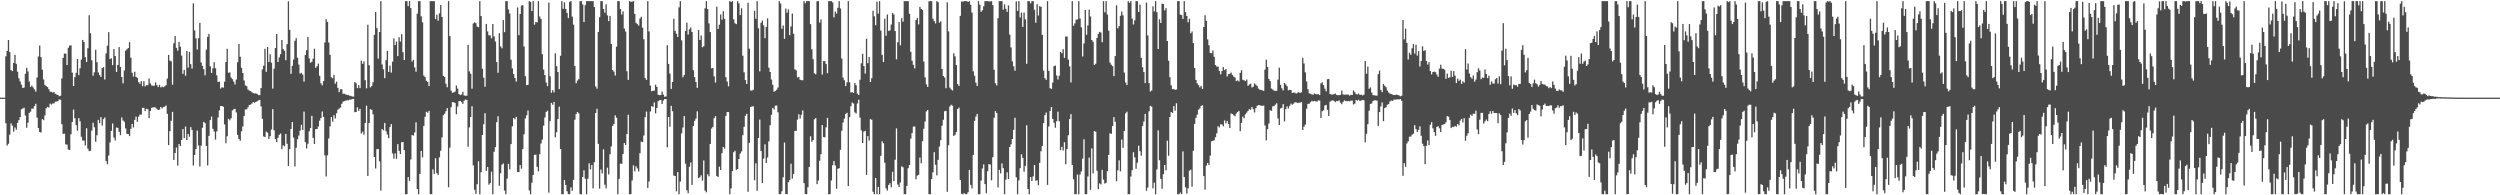<?xml version="1.0" encoding="UTF-8"?>
<svg xmlns="http://www.w3.org/2000/svg" width="1920" height="150">
  <path d="M0 75.000h1v1.000H0zM1 75.000h1v1.000H1zM2 75.000h1v1.000H2zM3 75.000h1v1.000H3zM4 43.274h1v51.375H4zM5 39.118h1v72.679H5zM6 30.737h1v79.653H6zM7 40.022h1v63.371H7zM8 53.793h1v40.979H8zM9 54.654h1v41.848H9zM10 48.331h1v52.766H10zM11 42.122h1v55.784H11zM12 49.027h1v50.614H12zM13 55.077h1v39.346H13zM14 60.115h1v32.126H14zM15 62.530h1v27.400H15zM16 65.008h1v18.963H16zM17 67.583h1v15.757H17zM18 67.187h1v15.554H18zM19 56.728h1v31.988H19zM20 52.076h1v45.961H20zM21 54.841h1v39.344H21zM22 62.606h1v24.103H22zM23 66.783h1v18.933H23zM24 65.712h1v17.645H24zM25 67.122h1v16.371H25zM26 68.672h1v12.811H26zM27 70.387h1v9.308H27zM28 59.503h1v30.849H28zM29 43.368h1v54.933H29zM30 34.991h1v66.321H30zM31 43.858h1v57.925H31zM32 53.489h1v38.014H32zM33 61.005h1v31.325H33zM34 65.214h1v23.466H34zM35 66.113h1v17.081H35zM36 66.880h1v15.266H36zM37 68.530h1v14.051H37zM38 70.401h1v9.164H38zM39 70.455h1v9.872H39zM40 71.129h1v8.316H40zM41 70.600h1v8.828H41zM42 72.022h1v6.132H42zM43 72.559h1v5.438H43zM44 72.938h1v4.721H44zM45 73.911h1v2.451H45zM46 73.580h1v3.030H46zM47 60.227h1v35.166H47zM48 44.459h1v58.373H48zM49 41.127h1v61.506H49zM50 41.241h1v69.625H50zM51 49.937h1v61.173H51zM52 36.709h1v78.127H52zM53 35.088h1v80.089H53zM54 34.780h1v68.318H54zM55 55.794h1v37.970H55zM56 66.050h1v18.120H56zM57 59.256h1v31.561H57zM58 55.950h1v40.199H58zM59 45.313h1v55.086H59zM60 57.725h1v32.931H60zM61 52.434h1v40.713H61zM62 45.758h1v59.306H62zM63 30.685h1v77.241H63zM64 32.249h1v75.745H64zM65 43.980h1v67.723H65zM66 47.608h1v50.904H66zM67 37.035h1v77.149H67zM68 11.711h1v104.363H68zM69 25.479h1v90.318H69zM70 46.280h1v54.033H70zM71 58.137h1v36.113H71zM72 55.541h1v42.204H72zM73 38.169h1v70.666H73zM74 47.799h1v56.099H74zM75 55.676h1v36.380H75zM76 57.653h1v36.892H76zM77 59.086h1v30.864H77zM78 52.304h1v44.173H78zM79 51.580h1v39.899H79zM80 61.034h1v29.167H80zM81 41.034h1v82.646H81zM82 35.059h1v90.993H82zM83 24.703h1v94.769H83zM84 45.391h1v64.027H84zM85 44.742h1v55.768H85zM86 50.087h1v44.735H86zM87 37.746h1v67.882H87zM88 43.055h1v64.824H88zM89 55.259h1v42.691H89zM90 49.870h1v48.307H90zM91 36.133h1v65.159H91zM92 51.364h1v52.458H92zM93 59.072h1v31.157H93zM94 63.988h1v28.577H94zM95 54.113h1v39.395H95zM96 38.909h1v59.769H96zM97 37.819h1v64.991H97zM98 36.912h1v66.016H98zM99 32.359h1v72.163H99zM100 44.363h1v54.593H100zM101 55.924h1v39.332H101zM102 58.784h1v39.113H102zM103 55.100h1v36.970H103zM104 59.090h1v30.466H104zM105 59.822h1v33.701H105zM106 63.061h1v26.595H106zM107 64.365h1v23.626H107zM108 62.332h1v25.729H108zM109 66.196h1v16.646H109zM110 62.358h1v20.482H110zM111 66.345h1v18.930H111zM112 65.403h1v18.165H112zM113 65.476h1v18.371H113zM114 60.260h1v30.469H114zM115 64.099h1v21.144H115zM116 65.632h1v17.226H116zM117 65.830h1v16.667H117zM118 65.805h1v16.561H118zM119 63.327h1v19.302H119zM120 65.407h1v18.155H120zM121 66.881h1v17.586H121zM122 65.149h1v19.041H122zM123 67.094h1v15.107H123zM124 66.511h1v16.737H124zM125 66.954h1v15.305H125zM126 66.295h1v15.637H126zM127 65.415h1v15.561H127zM128 60.306h1v27.099H128zM129 42.181h1v69.231H129zM130 46.560h1v54.134H130zM131 47.106h1v45.692H131zM132 65.107h1v20.782H132zM133 33.302h1v89.529H133zM134 27.666h1v89.890H134zM135 36.691h1v76.621H135zM136 38.938h1v88.235H136zM137 32.181h1v78.475H137zM138 35.863h1v76.267H138zM139 42.698h1v64.827H139zM140 56.691h1v42.456H140zM141 53.667h1v52.406H141zM142 58.175h1v39.004H142zM143 39.167h1v68.436H143zM144 51.901h1v50.949H144zM145 39.909h1v65.112H145zM146 49.288h1v48.374H146zM147 52.674h1v47.226H147zM148 2.582h1v124.489H148zM149 23.362h1v95.701H149zM150 29.460h1v84.985H150zM151 38.092h1v62.186H151zM152 29.381h1v82.321H152zM153 17.558h1v110.303H153zM154 47.907h1v63.942H154zM155 50.605h1v47.479H155zM156 53.142h1v40.437H156zM157 57.840h1v36.768H157zM158 38.084h1v74.019H158zM159 28.303h1v98.715H159zM160 26.007h1v78.329H160zM161 50.880h1v41.353H161zM162 56.035h1v33.532H162zM163 52.411h1v46.507H163zM164 47.794h1v53.207H164zM165 52.432h1v54.740H165zM166 57.856h1v43.074H166zM167 62.898h1v27.357H167zM168 62.712h1v22.056H168zM169 68.010h1v13.418H169zM170 66.977h1v14.496H170zM171 67.346h1v14.671H171zM172 62.725h1v32.795H172zM173 47.687h1v62.343H173zM174 37.486h1v67.147H174zM175 55.863h1v35.427H175zM176 55.593h1v36.807H176zM177 59.563h1v31.264H177zM178 60.837h1v24.006H178zM179 62.682h1v21.252H179zM180 64.887h1v18.735H180zM181 61.085h1v25.242H181zM182 47.753h1v55.836H182zM183 33.758h1v72.946H183zM184 43.608h1v64.455H184zM185 52.089h1v48.771H185zM186 56.066h1v41.044H186zM187 61.806h1v27.243H187zM188 65.657h1v18.413H188zM189 66.181h1v17.790H189zM190 68.837h1v13.601H190zM191 69.545h1v11.159H191zM192 69.985h1v10.307H192zM193 70.869h1v8.655H193zM194 71.453h1v6.947H194zM195 71.838h1v7.117H195zM196 71.701h1v6.580H196zM197 72.159h1v5.645H197zM198 73.069h1v3.968H198zM199 73.083h1v3.671H199zM200 67.639h1v14.039H200zM201 53.289h1v37.963H201zM202 50.506h1v54.268H202zM203 37.469h1v67.731H203zM204 55.136h1v45.928H204zM205 36.121h1v65.754H205zM206 47.561h1v59.211H206zM207 41.698h1v62.905H207zM208 48.138h1v51.337H208zM209 68.071h1v15.747H209zM210 52.758h1v47.298H210zM211 36.916h1v69.956H211zM212 26.101h1v83.044H212zM213 47.659h1v58.186H213zM214 44.077h1v59.428H214zM215 41.565h1v60.962H215zM216 30.714h1v83.836H216zM217 37.687h1v73.938H217zM218 39.014h1v73.379H218zM219 46.245h1v56.602H219zM220 33.891h1v76.571H220zM221 1.025h1v126.424H221zM222 22.895h1v91.658H222zM223 56.662h1v42.369H223zM224 50.561h1v43.205H224zM225 45.707h1v59.948H225zM226 31.338h1v96.519H226zM227 29.342h1v84.094H227zM228 44.291h1v62.589H228zM229 49.627h1v54.511H229zM230 56.516h1v43.791H230zM231 55.920h1v39.942H231zM232 57.280h1v42.592H232zM233 62.708h1v22.982H233zM234 42.212h1v66.954H234zM235 38.512h1v75.498H235zM236 28.460h1v81.920H236zM237 44.830h1v56.032H237zM238 48.180h1v50.156H238zM239 47.428h1v41.543H239zM240 45.076h1v60.786H240zM241 37.420h1v73.144H241zM242 52.057h1v47.097H242zM243 50.827h1v48.243H243zM244 48.864h1v48.292H244zM245 58.196h1v34.513H245zM246 63.999h1v26.660H246zM247 65.548h1v20.045H247zM248 62.283h1v27.543H248zM249 32.627h1v86.645H249zM250 14.750h1v120.808H250zM251 16.852h1v102.465H251zM252 32.619h1v73.701H252zM253 42.148h1v54.865H253zM254 59.412h1v30.565H254zM255 60.172h1v33.262H255zM256 57.461h1v31.082H256zM257 64.262h1v26.728H257zM258 62.728h1v24.273H258zM259 67.484h1v16.808H259zM260 70.744h1v12.642H260zM261 68.445h1v14.156H261zM262 68.618h1v11.083H262zM263 71.981h1v6.082H263zM264 71.959h1v5.693H264zM265 72.573h1v4.705H265zM266 72.850h1v4.124H266zM267 73.032h1v3.998H267zM268 73.516h1v2.959H268zM269 73.624h1v2.893H269zM270 74.156h1v1.959H270zM271 74.165h1v1.741H271zM272 63.036h1v23.120H272zM273 63.928h1v22.113H273zM274 67.673h1v14.739H274zM275 65.379h1v19.763H275zM276 67.662h1v15.925H276zM277 46.618h1v55.910H277zM278 49.030h1v52.107H278zM279 47.145h1v56.300H279zM280 61.641h1v32.820H280zM281 67.852h1v13.365H281zM282 19.030h1v116.069H282zM283 50.098h1v44.382H283zM284 67.139h1v16.729H284zM285 66.088h1v18.238H285zM286 63.134h1v24.597H286zM287 26.727h1v93.862H287zM288 9.247h1v120.160H288zM289 21.619h1v92.949H289zM290 44.993h1v69.506H290zM291 24.587h1v99.310H291zM292 0.863h1v145.542H292zM293 49.534h1v49.517H293zM294 53.185h1v46.936H294zM295 59.994h1v34.438H295zM296 46.205h1v54.640H296zM297 39.068h1v64.288H297zM298 55.270h1v50.856H298zM299 50.381h1v47.201H299zM300 55.747h1v39.517H300zM301 47.336h1v70.451H301zM302 29.491h1v92.382H302zM303 34.624h1v83.221H303zM304 31.834h1v90.153H304zM305 43.114h1v67.594H305zM306 28.601h1v87.256H306zM307 31.894h1v86.411H307zM308 26.233h1v83.025H308zM309 40.077h1v68.988H309zM310 46.071h1v69.163H310zM311 0.863h1v148.275H311zM312 0.863h1v148.275H312zM313 4.754h1v131.241H313zM314 0.863h1v138.021H314zM315 6.178h1v116.269H315zM316 47.240h1v56.440H316zM317 45.932h1v58.213H317zM318 51.774h1v49.965H318zM319 55.111h1v38.899H319zM320 10.521h1v134.644H320zM321 0.863h1v148.275H321zM322 0.863h1v132.697H322zM323 12.575h1v103.356H323zM324 17.133h1v103.760H324zM325 58.072h1v38.651H325zM326 59.235h1v30.446H326zM327 61.996h1v23.862H327zM328 62.932h1v23.652H328zM329 66.117h1v19.045H329zM330 0.863h1v148.275H330zM331 0.863h1v148.275H331zM332 0.863h1v129.204H332zM333 0.863h1v132.704H333zM334 14.719h1v106.828H334zM335 11.369h1v121.602H335zM336 15.860h1v118.508H336zM337 10.256h1v110.617H337zM338 3.799h1v111.983H338zM339 13.019h1v92.523H339zM340 58.196h1v30.374H340zM341 59.126h1v28.221H341zM342 64.319h1v21.070H342zM343 67.029h1v16.034H343zM344 0.863h1v142.937H344zM345 27.679h1v85.708H345zM346 69.598h1v12.723H346zM347 71.274h1v7.100H347zM348 70.904h1v7.670H348zM349 70.284h1v8.853H349zM350 65.622h1v22.119H350zM351 68.022h1v13.798H351zM352 72.255h1v5.459H352zM353 72.986h1v4.483H353zM354 72.550h1v5.940H354zM355 70.487h1v9.295H355zM356 73.326h1v4.061H356zM357 73.569h1v2.809H357zM358 73.496h1v3.258H358zM359 34.513h1v78.212H359zM360 54.826h1v43.039H360zM361 56.605h1v33.272H361zM362 68.106h1v13.463H362zM363 18.015h1v109.018H363zM364 17.104h1v128.641H364zM365 17.859h1v130.934H365zM366 20.374h1v121.085H366zM367 20.887h1v102.976H367zM368 0.863h1v148.275H368zM369 12.338h1v119.930H369zM370 52.781h1v50.848H370zM371 59.629h1v35.814H371zM372 66.622h1v20.307H372zM373 18.383h1v112.812H373zM374 24.090h1v104.188H374zM375 27.153h1v114.678H375zM376 27.155h1v113.466H376zM377 29.455h1v102.442H377zM378 18.454h1v130.683H378zM379 27.965h1v88.544H379zM380 31.830h1v81.182H380zM381 47.642h1v46.186H381zM382 55.904h1v33.380H382zM383 25.473h1v117.229H383zM384 35.608h1v97.457H384zM385 37.043h1v89.462H385zM386 15.420h1v110.110H386zM387 24.663h1v121.644H387zM388 0.863h1v148.275H388zM389 0.863h1v136.286H389zM390 7.201h1v118.637H390zM391 10.400h1v119.583H391zM392 45.890h1v64.742H392zM393 52.527h1v44.435H393zM394 56.891h1v33.773H394zM395 59.896h1v31.775H395zM396 62.647h1v27.114H396zM397 5.746h1v126.384H397zM398 27.032h1v105.139H398zM399 10.745h1v116.048H399zM400 4.293h1v125.253H400zM401 3.933h1v110.610H401zM402 35.681h1v67.505H402zM403 58.499h1v32.489H403zM404 65.375h1v23.154H404zM405 65.127h1v19.783H405zM406 0.863h1v145.341H406zM407 1.497h1v147.640H407zM408 8.488h1v131.842H408zM409 0.863h1v133.557H409zM410 18.926h1v100.060H410zM411 16.951h1v101.788H411zM412 17.217h1v110.916H412zM413 0.863h1v130.749H413zM414 12.717h1v105.688H414zM415 14.540h1v95.710H415zM416 41.613h1v65.587H416zM417 53.450h1v43.024H417zM418 57.625h1v32.654H418zM419 63.356h1v22.619H419zM420 66.212h1v18.774H420zM421 2.001h1v145.985H421zM422 58.584h1v34.428H422zM423 71.269h1v7.711H423zM424 69.197h1v11.215H424zM425 70.941h1v7.341H425zM426 40.980h1v64.499H426zM427 50.817h1v50.761H427zM428 55.301h1v36.160H428zM429 68.389h1v13.529H429zM430 42.810h1v71.696H430zM431 0.863h1v148.275H431zM432 6.716h1v142.422H432zM433 1.815h1v136.481H433zM434 6.881h1v135.195H434zM435 9.857h1v137.026H435zM436 13.905h1v135.232H436zM437 1.407h1v147.684H437zM438 0.863h1v143.033H438zM439 12.823h1v133.717H439zM440 18.941h1v119.204H440zM441 50.726h1v41.236H441zM442 63.936h1v23.699H442zM443 61.857h1v24.225H443zM444 60.815h1v26.289H444zM445 0.863h1v148.275H445zM446 0.863h1v148.275H446zM447 3.389h1v132.563H447zM448 16.944h1v113.837H448zM449 4.045h1v133.242H449zM450 0.863h1v148.275H450zM451 0.863h1v136.344H451zM452 0.863h1v124.559H452zM453 0.863h1v129.221H453zM454 0.863h1v125.850H454zM455 0.863h1v143.846H455zM456 5.433h1v119.103H456zM457 66.331h1v20.495H457zM458 68.079h1v15.441H458zM459 24.518h1v85.989H459zM460 13.261h1v131.657H460zM461 0.863h1v129.332H461zM462 0.863h1v132.368H462zM463 6.888h1v107.801H463zM464 9.803h1v132.023H464zM465 3.339h1v141.347H465zM466 11.842h1v116.931H466zM467 16.246h1v117.686H467zM468 12.221h1v106.256H468zM469 33.693h1v78.726H469zM470 53.834h1v42.879H470zM471 55.008h1v40.157H471zM472 57.991h1v30.560H472zM473 35.829h1v54.603H473zM474 0.863h1v148.275H474zM475 0.863h1v136.492H475zM476 6.889h1v118.753H476zM477 11.142h1v114.719H477zM478 8.745h1v109.503H478zM479 21.891h1v88.001H479zM480 24.207h1v87.280H480zM481 54.693h1v48.296H481zM482 61.359h1v26.805H482zM483 0.863h1v148.275H483zM484 1.400h1v147.737H484zM485 1.303h1v137.224H485zM486 0.863h1v126.106H486zM487 10.653h1v120.992H487zM488 17.495h1v110.235H488zM489 18.517h1v110.880H489zM490 19.665h1v111.959H490zM491 14.235h1v103.435H491zM492 12.861h1v95.866H492zM493 21.274h1v87.877H493zM494 30.143h1v73.917H494zM495 59.986h1v29.983H495zM496 61.330h1v24.383H496zM497 0.863h1v143.420H497zM498 24.131h1v115.222H498zM499 65.736h1v19.870H499zM500 70.044h1v11.464H500zM501 69.659h1v12.394H501zM502 69.629h1v9.046H502zM503 65.012h1v22.090H503zM504 66.770h1v16.171H504zM505 72.755h1v4.992H505zM506 73.096h1v3.908H506zM507 72.980h1v3.770H507zM508 70.290h1v9.556H508zM509 72.667h1v4.555H509zM510 74.339h1v1.745H510zM511 74.018h1v2.086H511zM512 34.714h1v78.384H512zM513 49.126h1v40.723H513zM514 56.546h1v40.771H514zM515 68.290h1v12.945H515zM516 62.960h1v22.450H516zM517 14.375h1v120.453H517zM518 23.711h1v111.479H518zM519 25.896h1v121.053H519zM520 28.381h1v103.811H520zM521 5.616h1v143.522H521zM522 0.863h1v138.598H522zM523 30.959h1v71.507H523zM524 59.332h1v38.579H524zM525 57.552h1v31.612H525zM526 23.742h1v102.026H526zM527 17.414h1v128.715H527zM528 26.547h1v121.776H528zM529 22.504h1v105.539H529zM530 21.091h1v103.682H530zM531 24.596h1v117.451H531zM532 53.888h1v42.877H532zM533 59.221h1v33.537H533zM534 62.989h1v28.104H534zM535 67.432h1v18.061H535zM536 23.087h1v113.706H536zM537 30.717h1v105.447H537zM538 27.245h1v107.410H538zM539 36.290h1v102.472H539zM540 35.476h1v87.772H540zM541 6.383h1v140.012H541zM542 0.863h1v146.856H542zM543 6.962h1v126.882H543zM544 17.969h1v117.460H544zM545 24.615h1v85.935H545zM546 52.512h1v46.206H546zM547 52.189h1v45.311H547zM548 58.618h1v32.198H548zM549 63.405h1v25.823H549zM550 5.124h1v129.971H550zM551 22.212h1v113.800H551zM552 19.012h1v109.012H552zM553 11.102h1v119.472H553zM554 15.104h1v102.542H554zM555 8.679h1v104.154H555zM556 14.457h1v99.686H556zM557 59.306h1v29.684H557zM558 62.640h1v23.429H558zM559 66.283h1v19.809H559zM560 0.863h1v148.275H560zM561 1.505h1v143.164H561zM562 0.863h1v130.467H562zM563 14.829h1v102.129H563zM564 17.887h1v97.920H564zM565 18.525h1v111.953H565zM566 0.863h1v128.948H566zM567 2.566h1v119.555H567zM568 11.565h1v106.381H568zM569 6.367h1v109.901H569zM570 42.750h1v61.099H570zM571 55.552h1v41.847H571zM572 61.473h1v27.399H572zM573 64.476h1v22.941H573zM574 2.169h1v145.127H574zM575 37.395h1v72.300H575zM576 69.475h1v12.679H576zM577 69.503h1v12.303H577zM578 68.964h1v12.667H578zM579 8.298h1v130.165H579zM580 14.456h1v110.998H580zM581 0.863h1v145.662H581zM582 21.716h1v84.283H582zM583 54.824h1v37.044H583zM584 17.532h1v98.501H584zM585 15.789h1v124.827H585zM586 19.499h1v102.355H586zM587 29.344h1v81.522H587zM588 20.640h1v104.507H588zM589 14.149h1v106.840H589zM590 51.981h1v56.620H590zM591 55.283h1v40.890H591zM592 61.108h1v27.039H592zM593 65.096h1v17.727H593zM594 70.449h1v13.618H594zM595 69.794h1v11.338H595zM596 68.929h1v12.136H596zM597 67.162h1v19.089H597zM598 0.863h1v148.275H598zM599 2.640h1v146.497H599zM600 22.049h1v124.877H600zM601 19.540h1v116.575H601zM602 29.775h1v79.693H602zM603 6.528h1v142.441H603zM604 9.790h1v139.348H604zM605 7.237h1v132.699H605zM606 26.982h1v111.385H606zM607 20.286h1v105.456H607zM608 10.380h1v126.853H608zM609 25.944h1v107.623H609zM610 53.173h1v47.410H610zM611 53.994h1v46.533H611zM612 59.543h1v32.321H612zM613 59.082h1v28.680H613zM614 61.228h1v29.863H614zM615 61.618h1v26.565H615zM616 61.646h1v23.146H616zM617 0.863h1v139.778H617zM618 2.522h1v146.447H618zM619 0.863h1v148.275H619zM620 0.863h1v143.026H620zM621 0.863h1v127.374H621zM622 18.540h1v86.092H622zM623 37.797h1v71.062H623zM624 45.532h1v62.033H624zM625 56.324h1v35.309H625zM626 57.037h1v33.650H626zM627 1.047h1v140.369H627zM628 0.863h1v137.798H628zM629 17.356h1v106.101H629zM630 14.902h1v103.499H630zM631 57.288h1v38.783H631zM632 46.962h1v58.234H632zM633 47.006h1v58.445H633zM634 49.216h1v48.556H634zM635 56.241h1v34.281H635zM636 0.863h1v148.275H636zM637 0.863h1v148.275H637zM638 0.863h1v137.723H638zM639 1.891h1v124.976H639zM640 13.300h1v110.381H640zM641 8.865h1v118.221H641zM642 10.456h1v134.486H642zM643 5.929h1v123.657H643zM644 0.863h1v128.321H644zM645 6.517h1v108.529H645zM646 44.964h1v55.442H646zM647 59.610h1v34.498H647zM648 61.637h1v29.448H648zM649 66.080h1v21.410H649zM650 63.237h1v23.391H650zM651 0.863h1v142.055H651zM652 63.167h1v26.774H652zM653 70.994h1v10.584H653zM654 70.736h1v8.019H654zM655 71.411h1v8.119H655zM656 63.726h1v22.579H656zM657 65.437h1v21.757H657zM658 71.947h1v7.516H658zM659 72.941h1v3.643H659zM660 61.211h1v29.166H660zM661 48.628h1v51.538H661zM662 41.294h1v68.506H662zM663 50.731h1v50.354H663zM664 56.459h1v44.044H664zM665 29.752h1v104.534H665zM666 48.484h1v56.041H666zM667 43.700h1v64.291H667zM668 62.973h1v28.526H668zM669 60.082h1v31.892H669zM670 8.293h1v138.948H670zM671 12.525h1v136.613H671zM672 19.359h1v117.326H672zM673 1.248h1v147.890H673zM674 10.441h1v133.105H674zM675 0.863h1v148.275H675zM676 23.489h1v96.195H676zM677 42.130h1v66.389H677zM678 47.646h1v62.358H678zM679 14.401h1v110.573H679zM680 27.464h1v117.190H680zM681 11.186h1v135.120H681zM682 23.728h1v118.427H682zM683 23.345h1v117.335H683zM684 18.863h1v124.985H684zM685 9.947h1v121.954H685zM686 11.133h1v127.917H686zM687 23.873h1v98.782H687zM688 45.542h1v53.073H688zM689 32.484h1v109.262H689zM690 16.921h1v126.717H690zM691 34.810h1v105.348H691zM692 13.970h1v113.807H692zM693 16.650h1v111.814H693zM694 0.863h1v148.275H694zM695 0.863h1v148.275H695zM696 0.863h1v141.879H696zM697 0.863h1v128.332H697zM698 10.623h1v116.111H698zM699 39.757h1v66.682H699zM700 46.629h1v55.606H700zM701 49.833h1v47.469H701zM702 52.550h1v44.476H702zM703 15.363h1v122.307H703zM704 13.722h1v121.118H704zM705 18.716h1v115.587H705zM706 5.267h1v115.732H706zM707 6.912h1v118.485H707zM708 7.748h1v100.686H708zM709 47.245h1v51.622H709zM710 59.391h1v33.940H710zM711 64.737h1v20.815H711zM712 66.781h1v17.695H712zM713 1.004h1v148.133H713zM714 0.863h1v148.275H714zM715 0.863h1v136.718H715zM716 14.325h1v118.017H716zM717 16.251h1v100.649H717zM718 18.017h1v108.524H718zM719 0.863h1v133.780H719zM720 1.706h1v121.087H720zM721 17.350h1v95.162H721zM722 16.327h1v91.359H722zM723 53.068h1v43.437H723zM724 58.385h1v33.614H724zM725 59.549h1v25.886H725zM726 67.734h1v17.434H726zM727 1.727h1v145.570H727zM728 24.135h1v87.492H728zM729 67.286h1v14.555H729zM730 68.601h1v11.886H730zM731 69.466h1v11.686H731zM732 40.891h1v63.503H732zM733 43.272h1v60.303H733zM734 49.959h1v51.364H734zM735 64.554h1v19.231H735zM736 66.013h1v16.644H736zM737 12.175h1v126.086H737zM738 1.255h1v147.517H738zM739 1.240h1v147.897H739zM740 0.863h1v147.399H740zM741 0.863h1v148.275H741zM742 0.863h1v148.124H742zM743 1.553h1v146.114H743zM744 0.863h1v129.654H744zM745 3.664h1v138.319H745zM746 9.693h1v134.984H746zM747 54.785h1v64.191H747zM748 58.154h1v34.692H748zM749 63.417h1v26.112H749zM750 66.055h1v21.423H750zM751 0.863h1v148.275H751zM752 3.583h1v145.555H752zM753 9.086h1v129.548H753zM754 7.873h1v121.570H754zM755 4.874h1v121.397H755zM756 0.863h1v140.500H756zM757 0.863h1v147.566H757zM758 0.863h1v130.605H758zM759 1.092h1v124.932H759zM760 1.111h1v125.259H760zM761 0.863h1v137.646H761zM762 3.896h1v116.813H762zM763 53.599h1v36.857H763zM764 63.923h1v21.434H764zM765 65.597h1v21.261H765zM766 14.028h1v129.958H766zM767 0.863h1v129.613H767zM768 0.863h1v132.287H768zM769 0.863h1v124.616H769zM770 7.426h1v121.677H770zM771 3.341h1v145.796H771zM772 6.771h1v131.226H772zM773 9.041h1v123.311H773zM774 4.147h1v133.314H774zM775 26.584h1v86.335H775zM776 36.472h1v74.372H776zM777 47.095h1v59.677H777zM778 50.879h1v48.866H778zM779 54.338h1v36.072H779zM780 1.063h1v135.113H780zM781 8.329h1v140.808H781zM782 0.863h1v137.679H782zM783 13.426h1v115.698H783zM784 9.680h1v108.866H784zM785 20.673h1v100.574H785zM786 9.648h1v122.240H786zM787 14.842h1v112.557H787zM788 49.012h1v47.213H788zM789 0.863h1v144.276H789zM790 0.863h1v148.275H790zM791 2.615h1v133.332H791zM792 0.863h1v138.211H792zM793 0.868h1v134.595H793zM794 7.468h1v119.235H794zM795 17.479h1v121.336H795zM796 3.208h1v135.242H796zM797 11.873h1v130.382H797zM798 4.673h1v120.398H798zM799 5.271h1v110.911H799zM800 26.757h1v85.336H800zM801 54.265h1v40.267H801zM802 60.036h1v28.363H802zM803 61.341h1v25.097H803zM804 0.863h1v141.129H804zM805 54.381h1v42.768H805zM806 67.812h1v17.418H806zM807 68.225h1v13.996H807zM808 63.392h1v27.927H808zM809 50.845h1v43.402H809zM810 50.310h1v47.760H810zM811 57.959h1v35.159H811zM812 61.034h1v24.715H812zM813 58.157h1v34.971H813zM814 39.927h1v75.357H814zM815 40.844h1v71.924H815zM816 37.733h1v77.897H816zM817 44.491h1v64.770H817zM818 27.992h1v98.089H818zM819 27.998h1v86.464H819zM820 45.782h1v58.124H820zM821 51.008h1v40.445H821zM822 63.285h1v24.372H822zM823 0.863h1v125.879H823zM824 19.830h1v117.917H824zM825 17.925h1v131.212H825zM826 15.110h1v134.027H826zM827 14.943h1v119.102H827zM828 0.863h1v148.275H828zM829 14.157h1v119.872H829zM830 20.973h1v110.660H830zM831 43.380h1v78.501H831zM832 33.367h1v73.645H832zM833 7.682h1v141.456H833zM834 26.675h1v122.463H834zM835 19.622h1v115.958H835zM836 7.435h1v113.585H836zM837 12.660h1v133.117H837zM838 30.713h1v83.262H838zM839 32.099h1v101.047H839zM840 49.862h1v50.814H840zM841 48.967h1v52.196H841zM842 29.109h1v101.977H842zM843 26.014h1v119.237H843zM844 24.454h1v116.385H844zM845 24.995h1v116.613H845zM846 32.407h1v97.989H846zM847 0.863h1v137.026H847zM848 9.460h1v131.491H848zM849 0.863h1v139.537H849zM850 11.173h1v120.244H850zM851 23.555h1v95.419H851zM852 48.008h1v54.390H852zM853 49.702h1v53.045H853zM854 50.789h1v45.988H854zM855 58.405h1v31.578H855zM856 43.073h1v50.472H856zM857 4.095h1v135.054H857zM858 21.753h1v109.005H858zM859 19.994h1v103.136H859zM860 12.085h1v119.559H860zM861 8.819h1v98.377H861zM862 11.783h1v101.747H862zM863 55.772h1v44.766H863zM864 63.379h1v23.665H864zM865 65.304h1v20.472H865zM866 0.863h1v148.275H866zM867 2.193h1v146.944H867zM868 0.863h1v134.731H868zM869 14.291h1v116.416H869zM870 18.778h1v98.158H870zM871 15.609h1v105.218H871zM872 0.863h1v128.774H872zM873 0.866h1v124.085H873zM874 9.241h1v102.671H874zM875 3.563h1v112.591H875zM876 44.419h1v75.122H876zM877 51.648h1v45.023H877zM878 55.341h1v37.995H878zM879 63.820h1v23.701H879zM880 2.023h1v144.462H880zM881 27.173h1v116.840H881zM882 63.784h1v21.738H882zM883 70.321h1v10.981H883zM884 69.481h1v12.395H884zM885 4.841h1v139.777H885zM886 8.751h1v131.556H886zM887 0.863h1v148.275H887zM888 9.363h1v120.806H888zM889 37.640h1v62.495H889zM890 14.848h1v108.233H890zM891 17.681h1v119.711H891zM892 2.886h1v142.131H892zM893 3.098h1v130.708H893zM894 7.932h1v118.768H894zM895 6.239h1v124.617H895zM896 31.498h1v76.535H896zM897 46.669h1v72.918H897zM898 59.276h1v30.563H898zM899 65.513h1v20.448H899zM900 68.525h1v18.218H900zM901 68.292h1v13.164H901zM902 69.045h1v15.966H902zM903 68.714h1v10.570H903zM904 0.863h1v148.275H904zM905 0.863h1v148.275H905zM906 11.197h1v136.706H906zM907 11.625h1v137.512H907zM908 14.548h1v101.712H908zM909 0.863h1v135.115H909zM910 9.316h1v134.577H910zM911 12.296h1v136.405H911zM912 17.158h1v127.503H912zM913 14.413h1v116.683H913zM914 25.547h1v104.758H914zM915 24.147h1v119.289H915zM916 33.068h1v82.762H916zM917 52.177h1v42.932H917zM918 61.390h1v29.144H918zM919 64.008h1v24.060H919zM920 65.387h1v18.885H920zM921 67.126h1v16.129H921zM922 65.967h1v15.407H922zM923 68.225h1v12.605H923zM924 20.761h1v114.472H924zM925 11.701h1v133.962H925zM926 16.012h1v111.172H926zM927 30.236h1v94.915H927zM928 34.705h1v91.988H928zM929 40.637h1v78.880H929zM930 40.912h1v67.613H930zM931 38.767h1v69.401H931zM932 43.639h1v64.065H932zM933 49.944h1v55.401H933zM934 51.092h1v51.322H934zM935 51.199h1v45.807H935zM936 54.491h1v43.329H936zM937 57.107h1v38.370H937zM938 54.563h1v40.990H938zM939 51.512h1v45.448H939zM940 53.844h1v38.658H940zM941 52.981h1v41.734H941zM942 58.727h1v34.122H942zM943 56.968h1v38.259H943zM944 56.640h1v41.722H944zM945 55.700h1v31.457H945zM946 57.453h1v30.137H946zM947 58.808h1v29.775H947zM948 59.493h1v29.802H948zM949 62.282h1v24.847H949zM950 61.688h1v24.368H950zM951 62.643h1v22.536H951zM952 55.940h1v44.767H952zM953 53.907h1v40.479H953zM954 61.285h1v28.307H954zM955 61.708h1v29.126H955zM956 62.237h1v25.558H956zM957 61.096h1v25.362H957zM958 65.932h1v19.322H958zM959 64.805h1v18.960H959zM960 64.267h1v20.065H960zM961 67.153h1v15.038H961zM962 66.541h1v17.327H962zM963 64.106h1v22.285H963zM964 64.996h1v18.164H964zM965 66.021h1v15.357H965zM966 67.988h1v12.681H966zM967 68.875h1v11.930H967zM968 69.033h1v12.238H968zM969 69.378h1v11.834H969zM970 69.807h1v11.288H970zM971 53.519h1v42.821H971zM972 45.821h1v61.990H972zM973 51.442h1v47.722H973zM974 60.617h1v34.277H974zM975 62.287h1v22.353H975zM976 67.986h1v17.095H976zM977 68.763h1v12.963H977zM978 69.550h1v11.930H978zM979 69.855h1v10.516H979zM980 69.687h1v9.598H980zM981 61.135h1v29.864H981zM982 51.989h1v44.002H982zM983 65.117h1v18.189H983zM984 67.827h1v14.931H984zM985 69.414h1v10.557H985zM986 63.731h1v29.514H986zM987 64.817h1v19.022H987zM988 66.231h1v15.464H988zM989 69.305h1v14.003H989zM990 69.016h1v12.232H990zM991 69.151h1v10.407H991zM992 71.362h1v9.053H992zM993 71.055h1v8.518H993zM994 71.170h1v7.348H994zM995 71.943h1v6.640H995zM996 71.176h1v7.918H996zM997 70.868h1v7.986H997zM998 71.357h1v7.423H998zM999 70.846h1v7.668H999zM1000 44.381h1v55.486H1000zM1001 48.717h1v48.566H1001zM1002 55.601h1v40.076H1002zM1003 62.579h1v20.898H1003zM1004 68.548h1v11.266H1004zM1005 71.638h1v7.937H1005zM1006 72.045h1v6.460H1006zM1007 72.465h1v4.937H1007zM1008 72.804h1v5.128H1008zM1009 71.746h1v5.755H1009zM1010 72.247h1v5.576H1010zM1011 72.507h1v5.532H1011zM1012 72.281h1v4.805H1012zM1013 73.020h1v4.195H1013zM1014 64.048h1v26.554H1014zM1015 63.164h1v22.215H1015zM1016 65.359h1v19.373H1016zM1017 68.113h1v12.926H1017zM1018 70.132h1v10.382H1018zM1019 60.854h1v23.531H1019zM1020 60.625h1v28.426H1020zM1021 72.139h1v5.980H1021zM1022 72.548h1v4.798H1022zM1023 72.641h1v4.473H1023zM1024 72.280h1v5.165H1024zM1025 71.863h1v6.643H1025zM1026 72.838h1v4.805H1026zM1027 73.130h1v4.536H1027zM1028 73.068h1v4.011H1028zM1029 72.759h1v6.112H1029zM1030 69.563h1v10.473H1030zM1031 72.458h1v5.840H1031zM1032 72.813h1v4.254H1032zM1033 72.585h1v4.966H1033zM1034 72.580h1v5.214H1034zM1035 72.660h1v4.898H1035zM1036 73.416h1v4.383H1036zM1037 72.803h1v4.527H1037zM1038 72.978h1v4.245H1038zM1039 69.459h1v10.775H1039zM1040 70.825h1v8.739H1040zM1041 72.224h1v4.541H1041zM1042 72.538h1v4.799H1042zM1043 71.895h1v4.720H1043zM1044 72.905h1v4.748H1044zM1045 72.650h1v4.386H1045zM1046 73.331h1v3.439H1046zM1047 72.677h1v4.344H1047zM1048 46.844h1v62.485H1048zM1049 56.631h1v46.194H1049zM1050 51.137h1v44.245H1050zM1051 68.200h1v16.856H1051zM1052 67.107h1v12.686H1052zM1053 71.057h1v8.402H1053zM1054 73.000h1v4.560H1054zM1055 73.235h1v3.840H1055zM1056 73.446h1v3.582H1056zM1057 73.491h1v3.797H1057zM1058 56.920h1v39.811H1058zM1059 54.233h1v31.816H1059zM1060 69.044h1v12.669H1060zM1061 70.756h1v7.953H1061zM1062 64.462h1v28.633H1062zM1063 65.913h1v17.158H1063zM1064 67.044h1v15.336H1064zM1065 69.518h1v10.881H1065zM1066 71.050h1v8.945H1066zM1067 71.829h1v6.113H1067zM1068 72.220h1v4.972H1068zM1069 72.633h1v4.898H1069zM1070 72.958h1v3.599H1070zM1071 73.068h1v3.451H1071zM1072 72.652h1v3.800H1072zM1073 72.898h1v3.327H1073zM1074 73.301h1v3.072H1074zM1075 73.995h1v2.030H1075zM1076 73.502h1v3.966H1076zM1077 15.325h1v119.653H1077zM1078 30.196h1v95.118H1078zM1079 21.968h1v106.135H1079zM1080 32.925h1v77.237H1080zM1081 45.721h1v62.810H1081zM1082 40.500h1v64.491H1082zM1083 42.101h1v62.776H1083zM1084 37.056h1v66.367H1084zM1085 33.861h1v68.821H1085zM1086 41.143h1v55.010H1086zM1087 34.297h1v64.902H1087zM1088 42.696h1v58.715H1088zM1089 39.299h1v60.397H1089zM1090 51.033h1v46.012H1090zM1091 46.813h1v57.441H1091zM1092 35.600h1v74.803H1092zM1093 39.132h1v73.096H1093zM1094 38.513h1v87.616H1094zM1095 46.871h1v65.119H1095zM1096 49.603h1v58.213H1096zM1097 47.714h1v63.767H1097zM1098 54.592h1v41.185H1098zM1099 57.119h1v36.664H1099zM1100 55.273h1v43.317H1100zM1101 54.998h1v46.428H1101zM1102 55.425h1v48.946H1102zM1103 57.242h1v40.302H1103zM1104 59.001h1v37.900H1104zM1105 52.661h1v45.878H1105zM1106 49.723h1v51.752H1106zM1107 52.615h1v43.370H1107zM1108 52.868h1v42.741H1108zM1109 53.495h1v41.840H1109zM1110 60.539h1v33.388H1110zM1111 56.474h1v32.718H1111zM1112 59.815h1v29.862H1112zM1113 59.337h1v32.867H1113zM1114 54.324h1v44.042H1114zM1115 59.082h1v38.304H1115zM1116 54.603h1v42.979H1116zM1117 58.111h1v38.555H1117zM1118 63.687h1v33.600H1118zM1119 60.349h1v34.819H1119zM1120 62.145h1v34.132H1120zM1121 61.175h1v31.431H1121zM1122 64.430h1v26.863H1122zM1123 62.410h1v31.651H1123zM1124 63.474h1v27.310H1124zM1125 37.759h1v70.338H1125zM1126 53.361h1v50.937H1126zM1127 48.728h1v53.563H1127zM1128 56.472h1v33.992H1128zM1129 59.308h1v28.707H1129zM1130 60.402h1v28.695H1130zM1131 57.908h1v29.376H1131zM1132 62.721h1v24.726H1132zM1133 61.082h1v23.919H1133zM1134 55.464h1v44.022H1134zM1135 52.435h1v50.651H1135zM1136 54.170h1v37.733H1136zM1137 60.800h1v25.943H1137zM1138 59.487h1v27.148H1138zM1139 59.787h1v35.129H1139zM1140 53.369h1v39.815H1140zM1141 56.828h1v34.984H1141zM1142 60.014h1v32.995H1142zM1143 58.146h1v29.408H1143zM1144 65.125h1v20.256H1144zM1145 62.498h1v24.854H1145zM1146 64.120h1v21.065H1146zM1147 64.193h1v22.621H1147zM1148 60.884h1v25.919H1148zM1149 59.838h1v27.049H1149zM1150 64.153h1v30.495H1150zM1151 58.587h1v28.449H1151zM1152 64.643h1v23.756H1152zM1153 38.846h1v77.263H1153zM1154 17.782h1v108.920H1154zM1155 50.184h1v74.097H1155zM1156 37.447h1v72.644H1156zM1157 46.190h1v55.453H1157zM1158 58.408h1v32.176H1158zM1159 65.529h1v21.705H1159zM1160 58.613h1v30.304H1160zM1161 68.219h1v15.117H1161zM1162 65.040h1v21.718H1162zM1163 65.480h1v19.051H1163zM1164 65.308h1v21.740H1164zM1165 66.620h1v21.843H1165zM1166 64.466h1v19.295H1166zM1167 64.419h1v20.387H1167zM1168 38.296h1v69.247H1168zM1169 34.697h1v76.297H1169zM1170 42.076h1v65.552H1170zM1171 55.580h1v37.610H1171zM1172 53.893h1v38.304H1172zM1173 44.404h1v61.374H1173zM1174 63.626h1v23.978H1174zM1175 64.540h1v21.195H1175zM1176 66.887h1v13.742H1176zM1177 63.996h1v19.588H1177zM1178 61.162h1v23.372H1178zM1179 63.941h1v21.056H1179zM1180 64.677h1v15.542H1180zM1181 66.586h1v14.232H1181zM1182 65.194h1v16.018H1182zM1183 62.170h1v27.153H1183zM1184 64.459h1v19.646H1184zM1185 64.863h1v15.754H1185zM1186 64.988h1v14.581H1186zM1187 65.957h1v15.404H1187zM1188 66.423h1v14.942H1188zM1189 67.737h1v13.697H1189zM1190 66.758h1v14.080H1190zM1191 67.676h1v13.315H1191zM1192 62.490h1v22.333H1192zM1193 65.161h1v22.158H1193zM1194 67.979h1v15.093H1194zM1195 69.675h1v12.904H1195zM1196 69.813h1v11.082H1196zM1197 68.612h1v14.160H1197zM1198 69.345h1v12.193H1198zM1199 69.497h1v12.062H1199zM1200 70.483h1v10.353H1200zM1201 51.234h1v46.596H1201zM1202 42.755h1v68.640H1202zM1203 46.429h1v55.142H1203zM1204 58.599h1v33.512H1204zM1205 64.367h1v24.899H1205zM1206 42.913h1v64.718H1206zM1207 52.835h1v53.770H1207zM1208 61.299h1v24.544H1208zM1209 65.598h1v22.695H1209zM1210 64.648h1v21.710H1210zM1211 54.362h1v32.912H1211zM1212 43.856h1v58.280H1212zM1213 48.972h1v70.975H1213zM1214 41.139h1v78.500H1214zM1215 49.075h1v57.212H1215zM1216 47.273h1v68.310H1216zM1217 46.489h1v52.774H1217zM1218 50.684h1v48.409H1218zM1219 49.524h1v45.530H1219zM1220 45.353h1v90.490H1220zM1221 33.137h1v89.793H1221zM1222 32.783h1v82.011H1222zM1223 29.898h1v90.586H1223zM1224 27.602h1v110.593H1224zM1225 32.301h1v86.364H1225zM1226 24.122h1v95.728H1226zM1227 34.612h1v90.153H1227zM1228 23.130h1v102.277H1228zM1229 20.842h1v119.254H1229zM1230 0.863h1v148.275H1230zM1231 0.863h1v148.275H1231zM1232 0.863h1v145.569H1232zM1233 0.863h1v148.275H1233zM1234 0.863h1v148.275H1234zM1235 16.467h1v100.061H1235zM1236 37.207h1v84.368H1236zM1237 39.210h1v73.766H1237zM1238 47.166h1v60.837H1238zM1239 46.074h1v61.517H1239zM1240 0.863h1v148.275H1240zM1241 0.863h1v133.782H1241zM1242 3.424h1v128.964H1242zM1243 12.355h1v113.471H1243zM1244 48.183h1v46.445H1244zM1245 56.923h1v36.547H1245zM1246 62.669h1v25.683H1246zM1247 63.748h1v21.221H1247zM1248 67.187h1v16.219H1248zM1249 0.863h1v148.275H1249zM1250 5.551h1v143.390H1250zM1251 0.863h1v129.846H1251zM1252 0.863h1v132.469H1252zM1253 14.829h1v106.731H1253zM1254 11.095h1v107.406H1254zM1255 21.156h1v112.746H1255zM1256 13.050h1v107.611H1256zM1257 3.482h1v111.932H1257zM1258 13.006h1v92.834H1258zM1259 57.561h1v36.318H1259zM1260 59.076h1v28.371H1260zM1261 64.297h1v20.843H1261zM1262 68.674h1v14.201H1262zM1263 0.863h1v141.213H1263zM1264 27.586h1v116.164H1264zM1265 66.996h1v19.537H1265zM1266 71.184h1v7.384H1266zM1267 70.858h1v7.780H1267zM1268 71.047h1v7.133H1268zM1269 65.525h1v22.293H1269zM1270 66.984h1v16.332H1270zM1271 72.256h1v6.279H1271zM1272 73.016h1v4.408H1272zM1273 72.554h1v4.262H1273zM1274 70.491h1v9.260H1274zM1275 72.285h1v5.235H1275zM1276 73.558h1v2.809H1276zM1277 73.490h1v3.256H1277zM1278 34.519h1v78.173H1278zM1279 49.137h1v41.080H1279zM1280 56.603h1v41.262H1280zM1281 68.095h1v13.466H1281zM1282 54.921h1v32.314H1282zM1283 17.110h1v124.216H1283zM1284 17.882h1v130.911H1284zM1285 24.163h1v117.292H1285zM1286 20.376h1v103.474H1286zM1287 21.176h1v127.961H1287zM1288 0.863h1v148.275H1288zM1289 39.409h1v64.230H1289zM1290 59.620h1v35.831H1290zM1291 62.405h1v30.666H1291zM1292 18.386h1v107.963H1292zM1293 30.856h1v100.320H1293zM1294 24.097h1v117.729H1294zM1295 27.164h1v113.448H1295zM1296 32.056h1v100.856H1296zM1297 18.459h1v130.679H1297zM1298 27.967h1v100.486H1298zM1299 30.836h1v82.178H1299zM1300 47.641h1v65.256H1300zM1301 57.620h1v29.616H1301zM1302 25.476h1v117.220H1302zM1303 35.615h1v104.783H1303zM1304 37.041h1v77.448H1304zM1305 18.805h1v107.697H1305zM1306 15.423h1v109.209H1306zM1307 0.863h1v148.275H1307zM1308 0.863h1v136.000H1308zM1309 7.201h1v129.947H1309zM1310 10.403h1v119.579H1310zM1311 23.636h1v88.320H1311zM1312 52.526h1v44.436H1312zM1313 56.888h1v39.051H1313zM1314 59.630h1v32.043H1314zM1315 62.647h1v27.114H1315zM1316 5.748h1v126.380H1316zM1317 27.031h1v105.140H1317zM1318 10.745h1v119.269H1318zM1319 4.293h1v125.253H1319zM1320 5.051h1v109.492H1320zM1321 3.933h1v103.498H1321zM1322 58.499h1v32.488H1322zM1323 63.439h1v25.090H1323zM1324 65.126h1v18.607H1324zM1325 67.457h1v17.664H1325zM1326 0.863h1v148.275H1326zM1327 1.636h1v147.278H1327zM1328 0.863h1v133.557H1328zM1329 15.928h1v103.057H1329zM1330 18.474h1v100.264H1330zM1331 16.951h1v111.181H1331zM1332 0.863h1v130.748H1332zM1333 3.450h1v114.954H1333zM1334 14.540h1v95.798H1334zM1335 41.613h1v65.587H1335zM1336 53.450h1v43.024H1336zM1337 57.625h1v33.900H1337zM1338 63.355h1v22.619H1338zM1339 66.212h1v18.774H1339zM1340 2.001h1v145.985H1340zM1341 40.336h1v67.774H1341zM1342 67.983h1v13.129H1342zM1343 69.197h1v11.177H1343zM1344 70.146h1v10.267H1344zM1345 40.980h1v64.499H1345zM1346 44.251h1v50.988H1346zM1347 55.301h1v46.277H1347zM1348 68.389h1v13.529H1348zM1349 62.509h1v30.652H1349zM1350 0.863h1v148.275H1350zM1351 0.863h1v148.275H1351zM1352 8.694h1v132.782H1352zM1353 1.815h1v140.260H1353zM1354 8.158h1v138.725H1354zM1355 13.905h1v135.232H1355zM1356 1.407h1v147.684H1356zM1357 0.863h1v143.033H1357zM1358 12.823h1v133.717H1358zM1359 18.941h1v119.203H1359zM1360 50.726h1v41.300H1360zM1361 63.530h1v26.407H1361zM1362 61.857h1v24.747H1362zM1363 60.815h1v26.289H1363zM1364 0.863h1v148.275H1364zM1365 0.863h1v148.275H1365zM1366 3.389h1v132.563H1366zM1367 16.944h1v113.836H1367zM1368 4.045h1v129.690H1368zM1369 0.863h1v136.425H1369zM1370 0.863h1v148.275H1370zM1371 0.863h1v134.826H1371zM1372 0.863h1v121.982H1372zM1373 0.863h1v129.221H1373zM1374 0.863h1v143.846H1374zM1375 5.433h1v119.103H1375zM1376 67.074h1v19.753H1376zM1377 66.331h1v17.189H1377zM1378 29.160h1v81.347H1378zM1379 13.261h1v131.657H1379zM1380 0.863h1v129.191H1380zM1381 0.863h1v132.368H1381zM1382 6.888h1v117.364H1382zM1383 9.803h1v129.230H1383zM1384 3.339h1v140.903H1384zM1385 11.842h1v132.845H1385zM1386 19.466h1v114.466H1386zM1387 12.221h1v106.256H1387zM1388 26.064h1v86.355H1388zM1389 53.834h1v42.879H1389zM1390 59.969h1v35.196H1390zM1391 55.008h1v33.543H1391zM1392 62.995h1v27.437H1392zM1393 0.863h1v145.621H1393zM1394 0.863h1v148.275H1394zM1395 6.889h1v118.753H1395zM1396 11.142h1v114.719H1396zM1397 8.745h1v110.159H1397zM1398 21.891h1v88.001H1398zM1399 24.207h1v87.280H1399zM1400 28.265h1v74.724H1400zM1401 62.775h1v26.660H1401zM1402 1.927h1v147.211H1402zM1403 0.863h1v148.275H1403zM1404 1.303h1v139.244H1404zM1405 0.863h1v130.627H1405zM1406 2.109h1v129.537H1406zM1407 12.824h1v114.906H1407zM1408 27.623h1v101.774H1408zM1409 18.517h1v106.424H1409zM1410 14.235h1v117.389H1410zM1411 12.861h1v99.433H1411zM1412 18.128h1v91.023H1412zM1413 30.143h1v73.917H1413zM1414 59.986h1v29.983H1414zM1415 61.330h1v24.383H1415zM1416 64.221h1v23.267H1416zM1417 0.863h1v143.420H1417zM1418 59.030h1v32.195H1418zM1419 69.430h1v13.745H1419zM1420 70.044h1v12.008H1420zM1421 69.629h1v9.046H1421zM1422 65.012h1v19.871H1422zM1423 66.149h1v20.953H1423zM1424 72.587h1v5.472H1424zM1425 73.096h1v3.908H1425zM1426 73.687h1v3.063H1426zM1427 70.290h1v9.556H1427zM1428 72.667h1v5.409H1428zM1429 74.143h1v1.941H1429zM1430 74.018h1v2.086H1430zM1431 34.714h1v78.384H1431zM1432 49.126h1v56.087H1432zM1433 54.955h1v42.362H1433zM1434 67.111h1v14.124H1434zM1435 68.486h1v13.639H1435zM1436 14.375h1v105.543H1436zM1437 23.711h1v111.479H1437zM1438 25.896h1v121.053H1438zM1439 34.989h1v106.945H1439zM1440 25.192h1v103.036H1440zM1441 0.863h1v148.275H1441zM1442 30.959h1v83.598H1442zM1443 59.332h1v38.579H1443zM1444 57.552h1v32.605H1444zM1445 23.742h1v97.742H1445zM1446 17.414h1v128.715H1446zM1447 26.547h1v121.776H1447zM1448 24.603h1v112.968H1448zM1449 21.091h1v100.030H1449zM1450 24.596h1v117.451H1450zM1451 53.888h1v42.877H1451zM1452 59.221h1v33.537H1452zM1453 62.989h1v28.104H1453zM1454 67.432h1v18.061H1454zM1455 23.087h1v113.706H1455zM1456 30.716h1v96.019H1456zM1457 27.245h1v108.919H1457zM1458 36.290h1v102.472H1458zM1459 35.476h1v91.084H1459zM1460 6.383h1v119.420H1460zM1461 0.863h1v146.856H1461zM1462 12.120h1v133.696H1462zM1463 6.962h1v128.467H1463zM1464 24.615h1v95.826H1464zM1465 46.507h1v50.284H1465zM1466 52.512h1v46.205H1466zM1467 52.189h1v36.326H1467zM1468 63.405h1v27.412H1468zM1469 14.358h1v120.738H1469zM1470 5.124h1v130.888H1470zM1471 23.307h1v107.579H1471zM1472 17.746h1v106.430H1472zM1473 11.102h1v119.472H1473zM1474 8.679h1v104.154H1474zM1475 14.457h1v99.686H1475zM1476 55.874h1v33.117H1476zM1477 62.640h1v23.429H1477zM1478 66.283h1v19.809H1478zM1479 0.863h1v148.275H1479zM1480 0.863h1v148.275H1480zM1481 0.863h1v132.556H1481zM1482 14.829h1v116.500H1482zM1483 22.067h1v93.740H1483zM1484 17.887h1v111.066H1484zM1485 0.863h1v129.615H1485zM1486 2.566h1v120.465H1486zM1487 11.565h1v106.381H1487zM1488 6.367h1v109.901H1488zM1489 42.750h1v62.374H1489zM1490 56.491h1v40.908H1490zM1491 55.552h1v33.320H1491zM1492 64.476h1v22.941H1492zM1493 2.169h1v145.127H1493zM1494 25.260h1v86.146H1494zM1495 68.060h1v14.094H1495zM1496 70.164h1v11.642H1496zM1497 68.964h1v12.667H1497zM1498 8.403h1v126.133H1498zM1499 9.299h1v125.629H1499zM1500 6.383h1v132.243H1500zM1501 28.577h1v106.389H1501zM1502 46.958h1v52.372H1502zM1503 0.863h1v144.804H1503zM1504 8.500h1v139.604H1504zM1505 8.490h1v140.648H1505zM1506 7.808h1v117.808H1506zM1507 21.316h1v95.549H1507zM1508 0.863h1v143.156H1508zM1509 47.163h1v61.839H1509zM1510 57.843h1v34.255H1510zM1511 59.280h1v28.707H1511zM1512 33.360h1v89.747H1512zM1513 31.289h1v83.605H1513zM1514 67.261h1v19.539H1514zM1515 68.477h1v13.636H1515zM1516 68.486h1v12.758H1516zM1517 0.863h1v148.275H1517zM1518 3.012h1v146.125H1518zM1519 20.792h1v126.155H1519zM1520 19.430h1v116.889H1520zM1521 29.407h1v90.475H1521zM1522 18.035h1v131.103H1522zM1523 7.626h1v141.265H1523zM1524 9.183h1v139.955H1524zM1525 0.863h1v148.275H1525zM1526 22.233h1v101.714H1526zM1527 18.365h1v109.375H1527zM1528 24.394h1v105.652H1528zM1529 50.650h1v59.880H1529zM1530 59.997h1v33.295H1530zM1531 59.259h1v28.737H1531zM1532 25.689h1v98.519H1532zM1533 62.620h1v22.962H1533zM1534 65.276h1v18.700H1534zM1535 67.876h1v14.405H1535zM1536 0.863h1v146.086H1536zM1537 2.975h1v146.162H1537zM1538 11.326h1v137.811H1538zM1539 0.863h1v138.681H1539zM1540 0.863h1v140.685H1540zM1541 18.338h1v100.186H1541zM1542 35.968h1v75.286H1542zM1543 43.540h1v59.106H1543zM1544 50.198h1v51.961H1544zM1545 53.316h1v40.391H1545zM1546 0.863h1v145.673H1546zM1547 5.414h1v141.925H1547zM1548 0.863h1v123.086H1548zM1549 14.185h1v106.173H1549zM1550 55.291h1v46.028H1550zM1551 49.579h1v50.947H1551zM1552 44.270h1v61.089H1552zM1553 47.294h1v56.839H1553zM1554 54.510h1v33.803H1554zM1555 1.643h1v138.588H1555zM1556 0.863h1v148.275H1556zM1557 0.863h1v143.289H1557zM1558 1.378h1v124.383H1558zM1559 11.640h1v109.551H1559zM1560 10.732h1v114.587H1560zM1561 18.188h1v121.190H1561zM1562 3.635h1v140.494H1562zM1563 4.435h1v121.812H1563zM1564 0.863h1v116.017H1564zM1565 42.662h1v61.572H1565zM1566 49.304h1v53.554H1566zM1567 56.043h1v47.356H1567zM1568 63.274h1v26.326H1568zM1569 61.348h1v25.296H1569zM1570 0.863h1v142.095H1570zM1571 53.462h1v43.546H1571zM1572 68.478h1v13.809H1572zM1573 69.152h1v11.238H1573zM1574 69.404h1v10.883H1574zM1575 45.446h1v58.318H1575zM1576 35.714h1v74.879H1576zM1577 55.185h1v40.640H1577zM1578 69.248h1v13.857H1578zM1579 65.778h1v22.556H1579zM1580 50.582h1v43.518H1580zM1581 49.976h1v56.444H1581zM1582 47.309h1v57.544H1582zM1583 55.105h1v47.035H1583zM1584 32.151h1v98.643H1584zM1585 38.505h1v72.378H1585zM1586 40.052h1v74.760H1586zM1587 51.795h1v41.492H1587zM1588 55.324h1v30.461H1588zM1589 9.285h1v137.150H1589zM1590 6.111h1v143.027H1590zM1591 24.139h1v123.097H1591zM1592 7.030h1v142.107H1592zM1593 5.934h1v137.578H1593zM1594 0.863h1v148.275H1594zM1595 0.863h1v124.484H1595zM1596 33.558h1v95.610H1596zM1597 44.738h1v67.381H1597zM1598 49.298h1v60.131H1598zM1599 1.399h1v140.615H1599zM1600 13.517h1v134.642H1600zM1601 23.542h1v121.634H1601zM1602 22.454h1v115.945H1602zM1603 30.124h1v119.013H1603zM1604 2.268h1v135.065H1604zM1605 10.531h1v128.999H1605zM1606 13.130h1v108.663H1606zM1607 44.973h1v55.327H1607zM1608 7.748h1v128.401H1608zM1609 2.427h1v146.661H1609zM1610 26.654h1v120.496H1610zM1611 13.703h1v120.353H1611zM1612 17.622h1v122.471H1612zM1613 0.863h1v148.275H1613zM1614 0.863h1v148.275H1614zM1615 0.863h1v139.688H1615zM1616 5.251h1v121.617H1616zM1617 20.919h1v107.145H1617zM1618 42.841h1v61.662H1618zM1619 49.858h1v50.347H1619zM1620 54.613h1v36.492H1620zM1621 58.165h1v32.295H1621zM1622 49.990h1v49.133H1622zM1623 3.955h1v134.083H1623zM1624 16.342h1v116.772H1624zM1625 10.234h1v116.730H1625zM1626 3.623h1v125.267H1626zM1627 3.478h1v108.388H1627zM1628 38.224h1v61.465H1628zM1629 61.079h1v32.842H1629zM1630 65.927h1v18.779H1630zM1631 65.433h1v20.186H1631zM1632 0.863h1v148.275H1632zM1633 0.863h1v148.275H1633zM1634 0.863h1v136.973H1634zM1635 13.983h1v116.329H1635zM1636 17.089h1v100.513H1636zM1637 19.240h1v98.963H1637zM1638 1.351h1v132.171H1638zM1639 0.863h1v122.684H1639zM1640 17.457h1v94.498H1640zM1641 16.200h1v94.353H1641zM1642 45.545h1v59.052H1642zM1643 47.601h1v57.590H1643zM1644 48.838h1v51.161H1644zM1645 64.375h1v26.072H1645zM1646 2.667h1v139.410H1646zM1647 22.775h1v124.243H1647zM1648 53.292h1v44.707H1648zM1649 59.800h1v26.642H1649zM1650 68.661h1v12.828H1650zM1651 41.122h1v59.112H1651zM1652 43.136h1v62.889H1652zM1653 51.068h1v51.273H1653zM1654 62.770h1v22.095H1654zM1655 65.336h1v17.287H1655zM1656 11.119h1v127.940H1656zM1657 6.347h1v140.741H1657zM1658 1.050h1v148.087H1658zM1659 7.939h1v141.027H1659zM1660 0.863h1v148.275H1660zM1661 0.863h1v148.275H1661zM1662 7.094h1v135.659H1662zM1663 0.863h1v147.070H1663zM1664 4.544h1v136.738H1664zM1665 6.599h1v137.643H1665zM1666 7.457h1v115.108H1666zM1667 46.003h1v62.516H1667zM1668 51.541h1v53.375H1668zM1669 60.851h1v27.962H1669zM1670 0.863h1v148.275H1670zM1671 0.863h1v148.275H1671zM1672 6.757h1v139.157H1672zM1673 10.641h1v118.876H1673zM1674 3.765h1v119.455H1674zM1675 4.603h1v133.234H1675zM1676 0.863h1v148.275H1676zM1677 0.863h1v146.049H1677zM1678 1.206h1v126.361H1678zM1679 0.863h1v125.669H1679zM1680 0.863h1v145.041H1680zM1681 0.863h1v128.714H1681zM1682 49.601h1v51.913H1682zM1683 60.152h1v32.008H1683zM1684 61.899h1v31.370H1684zM1685 13.212h1v115.859H1685zM1686 0.863h1v148.275H1686zM1687 0.863h1v136.946H1687zM1688 0.863h1v127.628H1688zM1689 2.429h1v118.748H1689zM1690 0.863h1v148.275H1690zM1691 3.078h1v137.358H1691zM1692 10.625h1v122.669H1692zM1693 10.734h1v126.603H1693zM1694 10.329h1v109.489H1694zM1695 36.069h1v66.572H1695zM1696 44.750h1v65.941H1696zM1697 49.793h1v55.352H1697zM1698 46.386h1v51.747H1698zM1699 0.863h1v143.339H1699zM1700 4.767h1v144.370H1700zM1701 0.863h1v146.664H1701zM1702 13.560h1v114.526H1702zM1703 15.995h1v105.013H1703zM1704 5.109h1v116.150H1704zM1705 9.749h1v124.306H1705zM1706 18.933h1v110.999H1706zM1707 35.372h1v68.829H1707zM1708 45.673h1v56.258H1708zM1709 0.863h1v148.275H1709zM1710 2.198h1v141.536H1710zM1711 4.661h1v132.164H1711zM1712 1.061h1v131.982H1712zM1713 9.936h1v115.293H1713zM1714 10.926h1v127.545H1714zM1715 13.244h1v125.622H1715zM1716 6.507h1v125.549H1716zM1717 5.048h1v121.182H1717zM1718 7.861h1v117.015H1718zM1719 8.088h1v109.321H1719zM1720 44.252h1v60.498H1720zM1721 57.910h1v36.432H1721zM1722 57.629h1v35.201H1722zM1723 0.863h1v141.604H1723zM1724 48.444h1v56.077H1724zM1725 66.866h1v20.992H1725zM1726 67.074h1v17.488H1726zM1727 66.785h1v16.750H1727zM1728 40.864h1v70.995H1728zM1729 34.392h1v82.311H1729zM1730 41.337h1v62.528H1730zM1731 63.711h1v22.222H1731zM1732 57.053h1v34.088H1732zM1733 46.297h1v60.465H1733zM1734 40.255h1v66.517H1734zM1735 32.888h1v83.071H1735zM1736 44.022h1v71.572H1736zM1737 21.197h1v118.358H1737zM1738 24.577h1v96.920H1738zM1739 35.296h1v76.281H1739zM1740 49.521h1v51.962H1740zM1741 61.474h1v30.112H1741zM1742 5.767h1v124.301H1742zM1743 18.726h1v121.461H1743zM1744 15.779h1v133.358H1744zM1745 10.433h1v138.704H1745zM1746 28.067h1v105.381H1746zM1747 0.863h1v148.275H1747zM1748 6.793h1v130.233H1748zM1749 16.123h1v121.585H1749zM1750 39.934h1v78.500H1750zM1751 37.348h1v71.446H1751zM1752 1.182h1v147.956H1752zM1753 10.595h1v138.543H1753zM1754 15.982h1v116.441H1754zM1755 2.921h1v135.252H1755zM1756 12.030h1v116.254H1756zM1757 35.276h1v113.861H1757zM1758 33.895h1v92.690H1758zM1759 25.539h1v87.918H1759zM1760 47.319h1v57.403H1760zM1761 12.727h1v123.480H1761zM1762 1.620h1v147.507H1762zM1763 16.181h1v132.956H1763zM1764 20.846h1v127.821H1764zM1765 31.051h1v100.977H1765zM1766 6.976h1v141.006H1766zM1767 9.368h1v139.769H1767zM1768 0.863h1v148.275H1768zM1769 8.936h1v128.222H1769zM1770 9.777h1v116.486H1770zM1771 36.460h1v76.979H1771zM1772 44.281h1v67.327H1772zM1773 36.961h1v69.457H1773zM1774 50.816h1v44.892H1774zM1775 59.711h1v36.577H1775zM1776 1.618h1v143.044H1776zM1777 14.455h1v132.637H1777zM1778 16.947h1v113.925H1778zM1779 12.007h1v123.382H1779zM1780 10.479h1v108.819H1780zM1781 8.092h1v113.239H1781zM1782 49.998h1v61.288H1782zM1783 60.159h1v32.165H1783zM1784 58.644h1v32.887H1784zM1785 0.863h1v148.275H1785zM1786 0.863h1v148.275H1786zM1787 3.944h1v137.843H1787zM1788 0.863h1v132.215H1788zM1789 16.182h1v101.666H1789zM1790 15.824h1v107.383H1790zM1791 5.229h1v136.092H1791zM1792 0.863h1v132.984H1792zM1793 12.506h1v116.769H1793zM1794 6.956h1v116.701H1794zM1795 2.463h1v116.021H1795zM1796 37.393h1v74.677H1796zM1797 43.259h1v67.499H1797zM1798 55.271h1v36.291H1798zM1799 59.353h1v32.988H1799zM1800 0.981h1v148.156H1800zM1801 41.167h1v65.600H1801zM1802 52.994h1v44.334H1802zM1803 62.443h1v28.621H1803zM1804 11.124h1v106.923H1804zM1805 7.980h1v141.157H1805zM1806 0.863h1v146.173H1806zM1807 0.863h1v141.053H1807zM1808 31.593h1v93.851H1808zM1809 0.863h1v146.248H1809zM1810 0.863h1v148.275H1810zM1811 4.130h1v145.008H1811zM1812 0.863h1v148.275H1812zM1813 8.587h1v114.009H1813zM1814 0.863h1v148.275H1814zM1815 18.466h1v124.517H1815zM1816 34.178h1v84.753H1816zM1817 52.075h1v43.578H1817zM1818 60.386h1v34.360H1818zM1819 25.223h1v100.499H1819zM1820 43.057h1v56.844H1820zM1821 51.375h1v42.483H1821zM1822 58.911h1v33.092H1822zM1823 47.450h1v59.971H1823zM1824 0.863h1v148.275H1824zM1825 0.863h1v148.275H1825zM1826 11.097h1v138.040H1826zM1827 15.634h1v104.621H1827zM1828 0.863h1v117.344H1828zM1829 0.863h1v148.275H1829zM1830 9.558h1v138.623H1830zM1831 0.863h1v148.275H1831zM1832 10.528h1v130.575H1832zM1833 23.237h1v117.748H1833zM1834 16.693h1v132.445H1834zM1835 18.346h1v130.792H1835zM1836 45.869h1v62.634H1836zM1837 47.853h1v59.518H1837zM1838 13.547h1v113.654H1838zM1839 40.034h1v75.413H1839zM1840 47.368h1v62.833H1840zM1841 43.041h1v57.968H1841zM1842 46.147h1v61.274H1842zM1843 2.871h1v136.884H1843zM1844 0.863h1v148.275H1844zM1845 11.826h1v132.350H1845zM1846 5.241h1v121.678H1846zM1847 9.392h1v115.115H1847zM1848 24.417h1v91.867H1848zM1849 21.097h1v92.457H1849zM1850 46.429h1v50.880H1850zM1851 57.035h1v34.538H1851zM1852 58.401h1v32.873H1852zM1853 63.533h1v23.321H1853zM1854 66.107h1v19.142H1854zM1855 67.144h1v16.515H1855zM1856 67.418h1v15.053H1856zM1857 70.485h1v8.842H1857zM1858 70.910h1v9.330H1858zM1859 72.454h1v5.613H1859zM1860 72.464h1v5.994H1860zM1861 71.798h1v6.394H1861zM1862 72.049h1v5.202H1862zM1863 72.865h1v3.793H1863zM1864 73.806h1v2.468H1864zM1865 73.230h1v3.192H1865zM1866 73.711h1v2.369H1866zM1867 73.869h1v2.207H1867zM1868 73.855h1v2.036H1868zM1869 74.292h1v1.607H1869zM1870 74.253h1v1.734H1870zM1871 74.361h1v1.169H1871zM1872 74.563h1v1.021H1872zM1873 74.550h1v1.000H1873zM1874 74.622h1v1.075H1874zM1875 74.718h1v1.000H1875zM1876 74.664h1v1.000H1876zM1877 74.725h1v1.000H1877zM1878 74.773h1v1.000H1878zM1879 74.800h1v1.000H1879zM1880 74.787h1v1.000H1880zM1881 74.867h1v1.000H1881zM1882 74.870h1v1.000H1882zM1883 74.901h1v1.000H1883zM1884 74.914h1v1.000H1884zM1885 74.934h1v1.000H1885zM1886 74.929h1v1.000H1886zM1887 74.946h1v1.000H1887zM1888 74.966h1v1.000H1888zM1889 74.973h1v1.000H1889zM1890 74.970h1v1.000H1890zM1891 74.982h1v1.000H1891zM1892 74.984h1v1.000H1892zM1893 74.989h1v1.000H1893zM1894 74.991h1v1.000H1894zM1895 74.992h1v1.000H1895zM1896 74.994h1v1.000H1896zM1897 74.994h1v1.000H1897zM1898 74.995h1v1.000H1898zM1899 74.996h1v1.000H1899zM1900 74.996h1v1.000H1900zM1901 74.998h1v1.000H1901zM1902 74.998h1v1.000H1902zM1903 74.999h1v1.000H1903zM1904 74.999h1v1.000H1904zM1905 74.999h1v1.000H1905zM1906 74.999h1v1.000H1906zM1907 74.999h1v1.000H1907zM1908 75.000h1v1.000H1908zM1909 75.000h1v1.000H1909zM1910 75.000h1v1.000H1910zM1911 75.000h1v1.000H1911zM1912 75.000h1v1.000H1912zM1913 75.000h1v1.000H1913zM1914 75.000h1v1.000H1914zM1915 75.000h1v1.000H1915zM1916 75.000h1v1.000H1916zM1917 75.000h1v1.000H1917zM1918 75.000h1v1.000H1918zM1919 75.000h1v1.000H1919z" fill="#4a4a4a"></path>
</svg>
